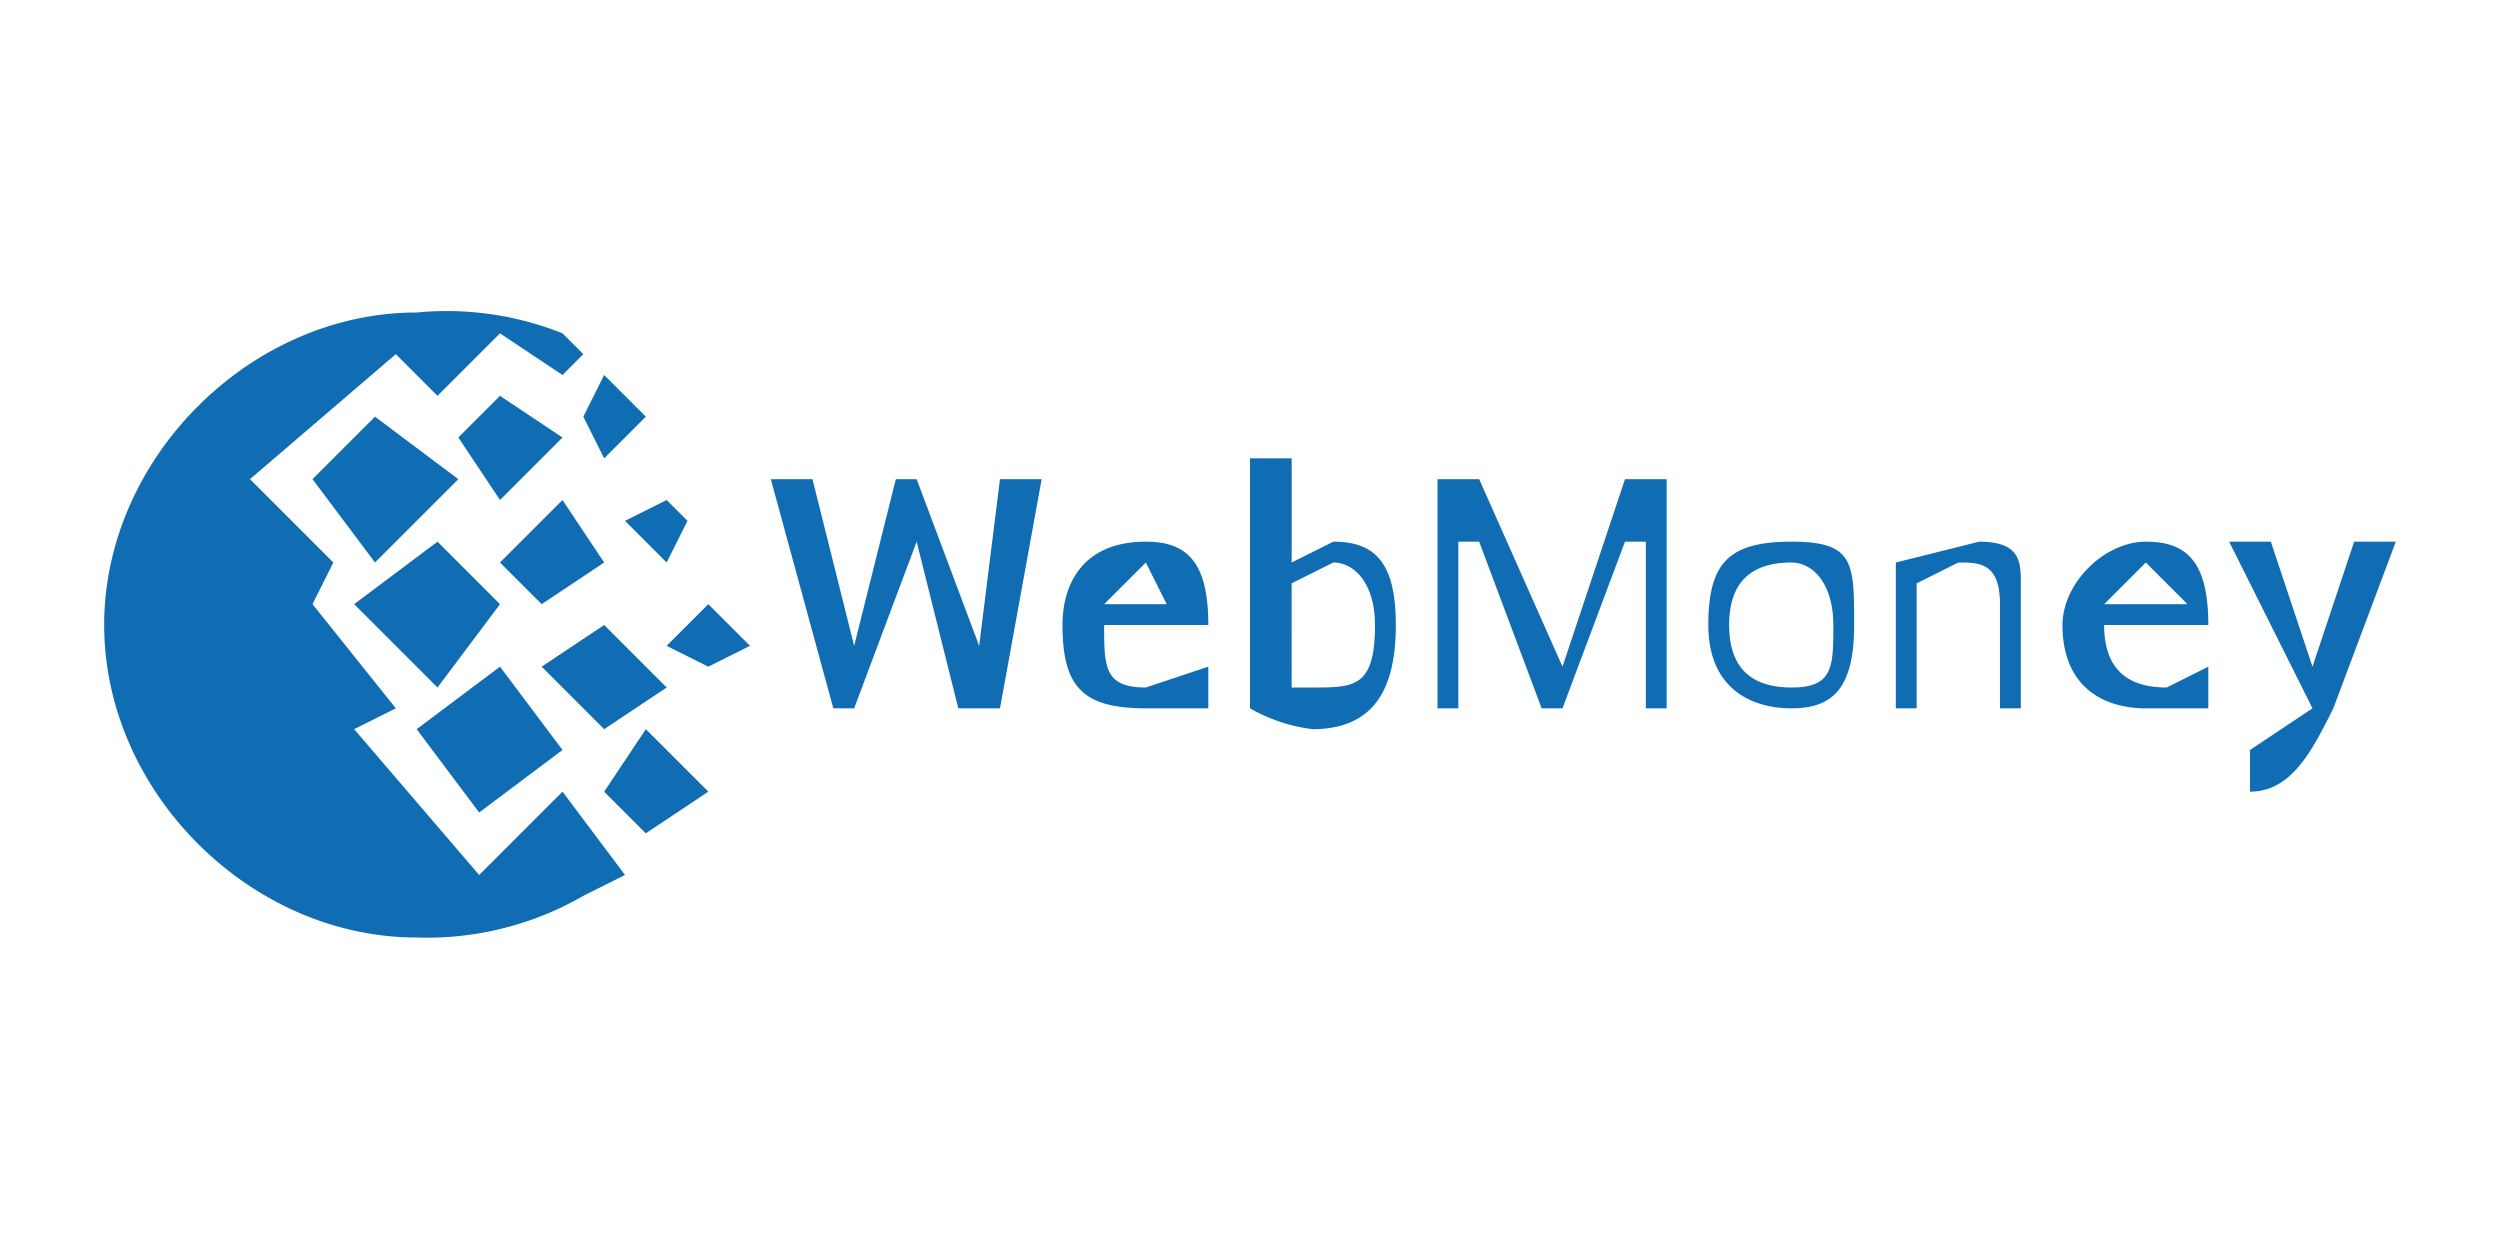 <svg xmlns="http://www.w3.org/2000/svg" x="2000" fill="#106db3" viewBox="0 0 120 60">
  <path d="M20 15a15 15 0 0 1 7 1l1 1-1 1-3-2-3 3-2-2-7 6 4 4-1 2 4 5-2 1 6 7 4-4 3 4-2 1a15 15 0 0 1-8 2c-8 0-15-7-15-15s7-15 15-15zm-3 14 4-3 3 3-3 4zm3 6 4-3 3 4-4 3zm-5-12 3-3 4 3-4 4zm7-2 2-2 3 2-3 3zm4 11 3-2 3 3-3 2zm3 6 2-3 3 3-3 2zm1-13 2-1 1 1-1 2zm-2-5 1-2 2 2-2 2zm4 11 2-2 2 2-2 1zm-8-4 3-3 2 3-3 2zm19-4h1l3 8 1-8h2l-2 11h-2l-2-8-3 8h-1l-3-11h2l2 8zm10 6h3l-1-2-2 2m5 3v2h-3c-3 0-4-1-4-4 0-2 1-4 4-4 2 0 3 1 3 4h-5c0 2 0 3 2 3l3-1m4 1h1c2 0 3 0 3-3 0-2-1-3-2-3l-2 1zm0-6 2-1c2 0 3 1 3 4s-1 5-4 5a8 8 0 0 1-3-1V22h2v4zm13 7h-1l-3-8h-1v8h-1V23h2l4 9 3-9h2v11h-1v-8h-1zm13-4c0-2-1-3-2-3-2 0-3 1-3 3s1 3 3 3 2-1 2-3m-6 0c0-3 1-4 4-4s3 1 3 4-1 4-3 4-4-1-4-4m9-3 4-1c2 0 2 1 2 2v6h-1v-5c0-2-1-2-2-2l-2 1v6h-1zm10 2h4l-2-2-2 2m5 3v2h-3c-2 0-4-1-4-4 0-2 2-4 4-4s3 1 3 4h-5c0 2 1 3 3 3l2-1m7-6h2l-3 8c-1 2-2 4-4 4v-2l3-2-4-8h2l2 6z"/>
</svg>
